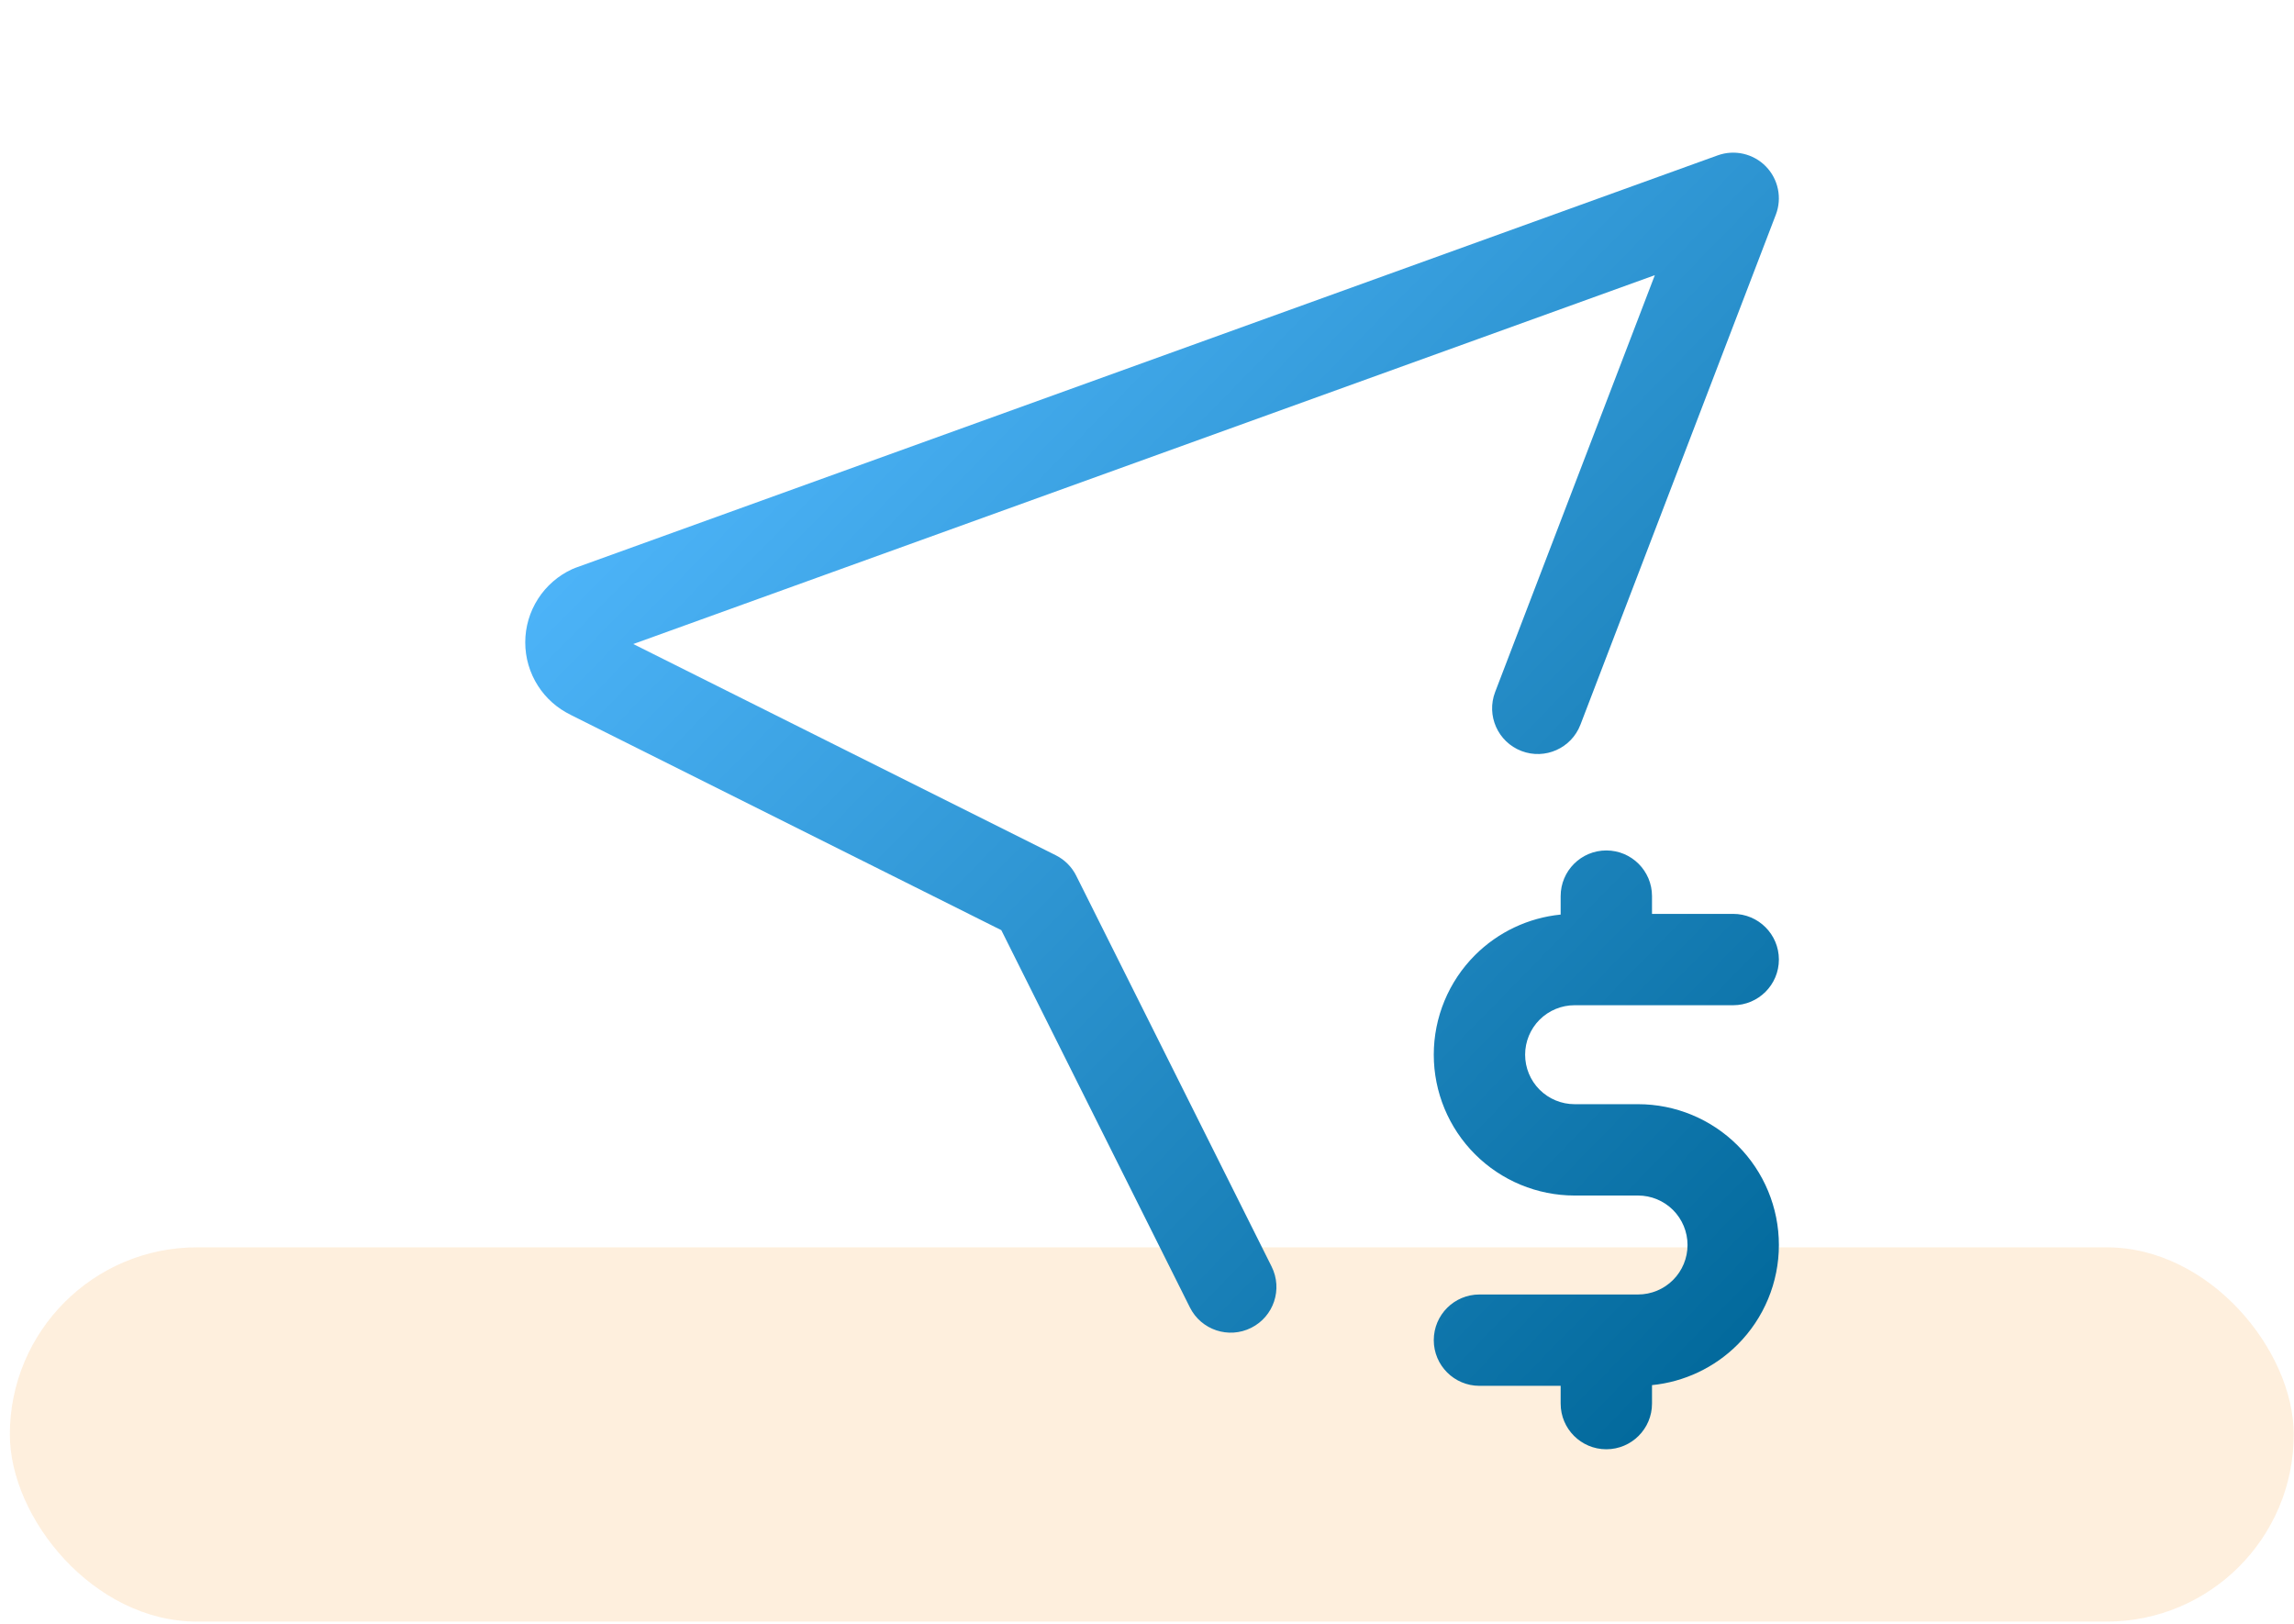 <svg width="113" height="80" viewBox="0 0 113 80" fill="none" xmlns="http://www.w3.org/2000/svg">
<rect x="0.485" y="61.448" width="112.502" height="18.438" rx="9.219" fill="#F8981D" fill-opacity="0.15"/>
<g clip-path="url(#clip0_2002_663)">
<path d="M76.876 69.146V68.271H72.876C71.633 68.271 70.626 67.263 70.626 66.021C70.626 64.778 71.633 63.771 72.876 63.771H80.688C81.334 63.771 81.954 63.514 82.412 63.057C82.869 62.6 83.126 61.98 83.126 61.333C83.126 60.687 82.869 60.067 82.412 59.609C81.954 59.152 81.334 58.896 80.688 58.896H77.563C75.723 58.896 73.959 58.164 72.658 56.863C71.357 55.562 70.626 53.798 70.626 51.958C70.626 50.118 71.357 48.354 72.658 47.053C73.796 45.915 75.288 45.213 76.876 45.055V44.146C76.876 42.903 77.883 41.896 79.126 41.896C80.368 41.896 81.376 42.903 81.376 44.146V45.021H85.376C86.618 45.021 87.626 46.028 87.626 47.271C87.626 48.513 86.618 49.52 85.376 49.521H77.563C76.917 49.521 76.296 49.778 75.839 50.234C75.382 50.692 75.126 51.312 75.126 51.958C75.126 52.605 75.382 53.225 75.839 53.682C76.296 54.139 76.917 54.396 77.563 54.396H80.688C82.528 54.396 84.292 55.127 85.593 56.428C86.894 57.729 87.626 59.493 87.626 61.333C87.626 63.173 86.894 64.937 85.593 66.238C84.455 67.376 82.963 68.077 81.376 68.236V69.146C81.376 70.388 80.368 71.395 79.126 71.396C77.883 71.396 76.876 70.388 76.876 69.146ZM84.611 7.654C85.439 7.355 86.366 7.567 86.982 8.195C87.598 8.824 87.791 9.754 87.476 10.575L77.851 35.7C77.407 36.861 76.106 37.441 74.946 36.997C73.785 36.553 73.205 35.251 73.649 34.091L81.515 13.556L31.195 31.727L52.006 42.133C52.442 42.351 52.795 42.704 53.013 43.14L53.014 43.142C53.015 43.143 53.016 43.146 53.017 43.149L53.272 43.658C53.44 43.994 53.684 44.482 53.988 45.091C54.596 46.309 55.447 48.011 56.416 49.947C58.352 53.821 60.759 58.636 62.638 62.396C63.194 63.507 62.743 64.859 61.631 65.414C60.52 65.97 59.169 65.52 58.613 64.408C56.733 60.648 54.328 55.834 52.391 51.96C51.423 50.023 50.572 48.321 49.963 47.103C49.703 46.581 49.486 46.148 49.324 45.823L28.119 35.221L28.12 35.219C27.459 34.901 26.898 34.407 26.502 33.789C26.091 33.15 25.873 32.406 25.873 31.646C25.873 30.886 26.091 30.142 26.502 29.502C26.912 28.863 27.497 28.354 28.188 28.037L28.361 27.967L84.611 7.654Z" fill="url(#paint0_linear_2002_663)"/>
</g>
<defs>
<linearGradient id="paint0_linear_2002_663" x1="30.299" y1="17.935" x2="84.401" y2="70.817" gradientUnits="userSpaceOnUse">
<stop stop-color="#52B9FF"/>
<stop offset="1" stop-color="#006799"/>
</linearGradient>
<clipPath id="clip0_2002_663">
<rect width="75" height="75" fill="white" transform="translate(19.75 0.396)"/>
</clipPath>
</defs>
</svg>
